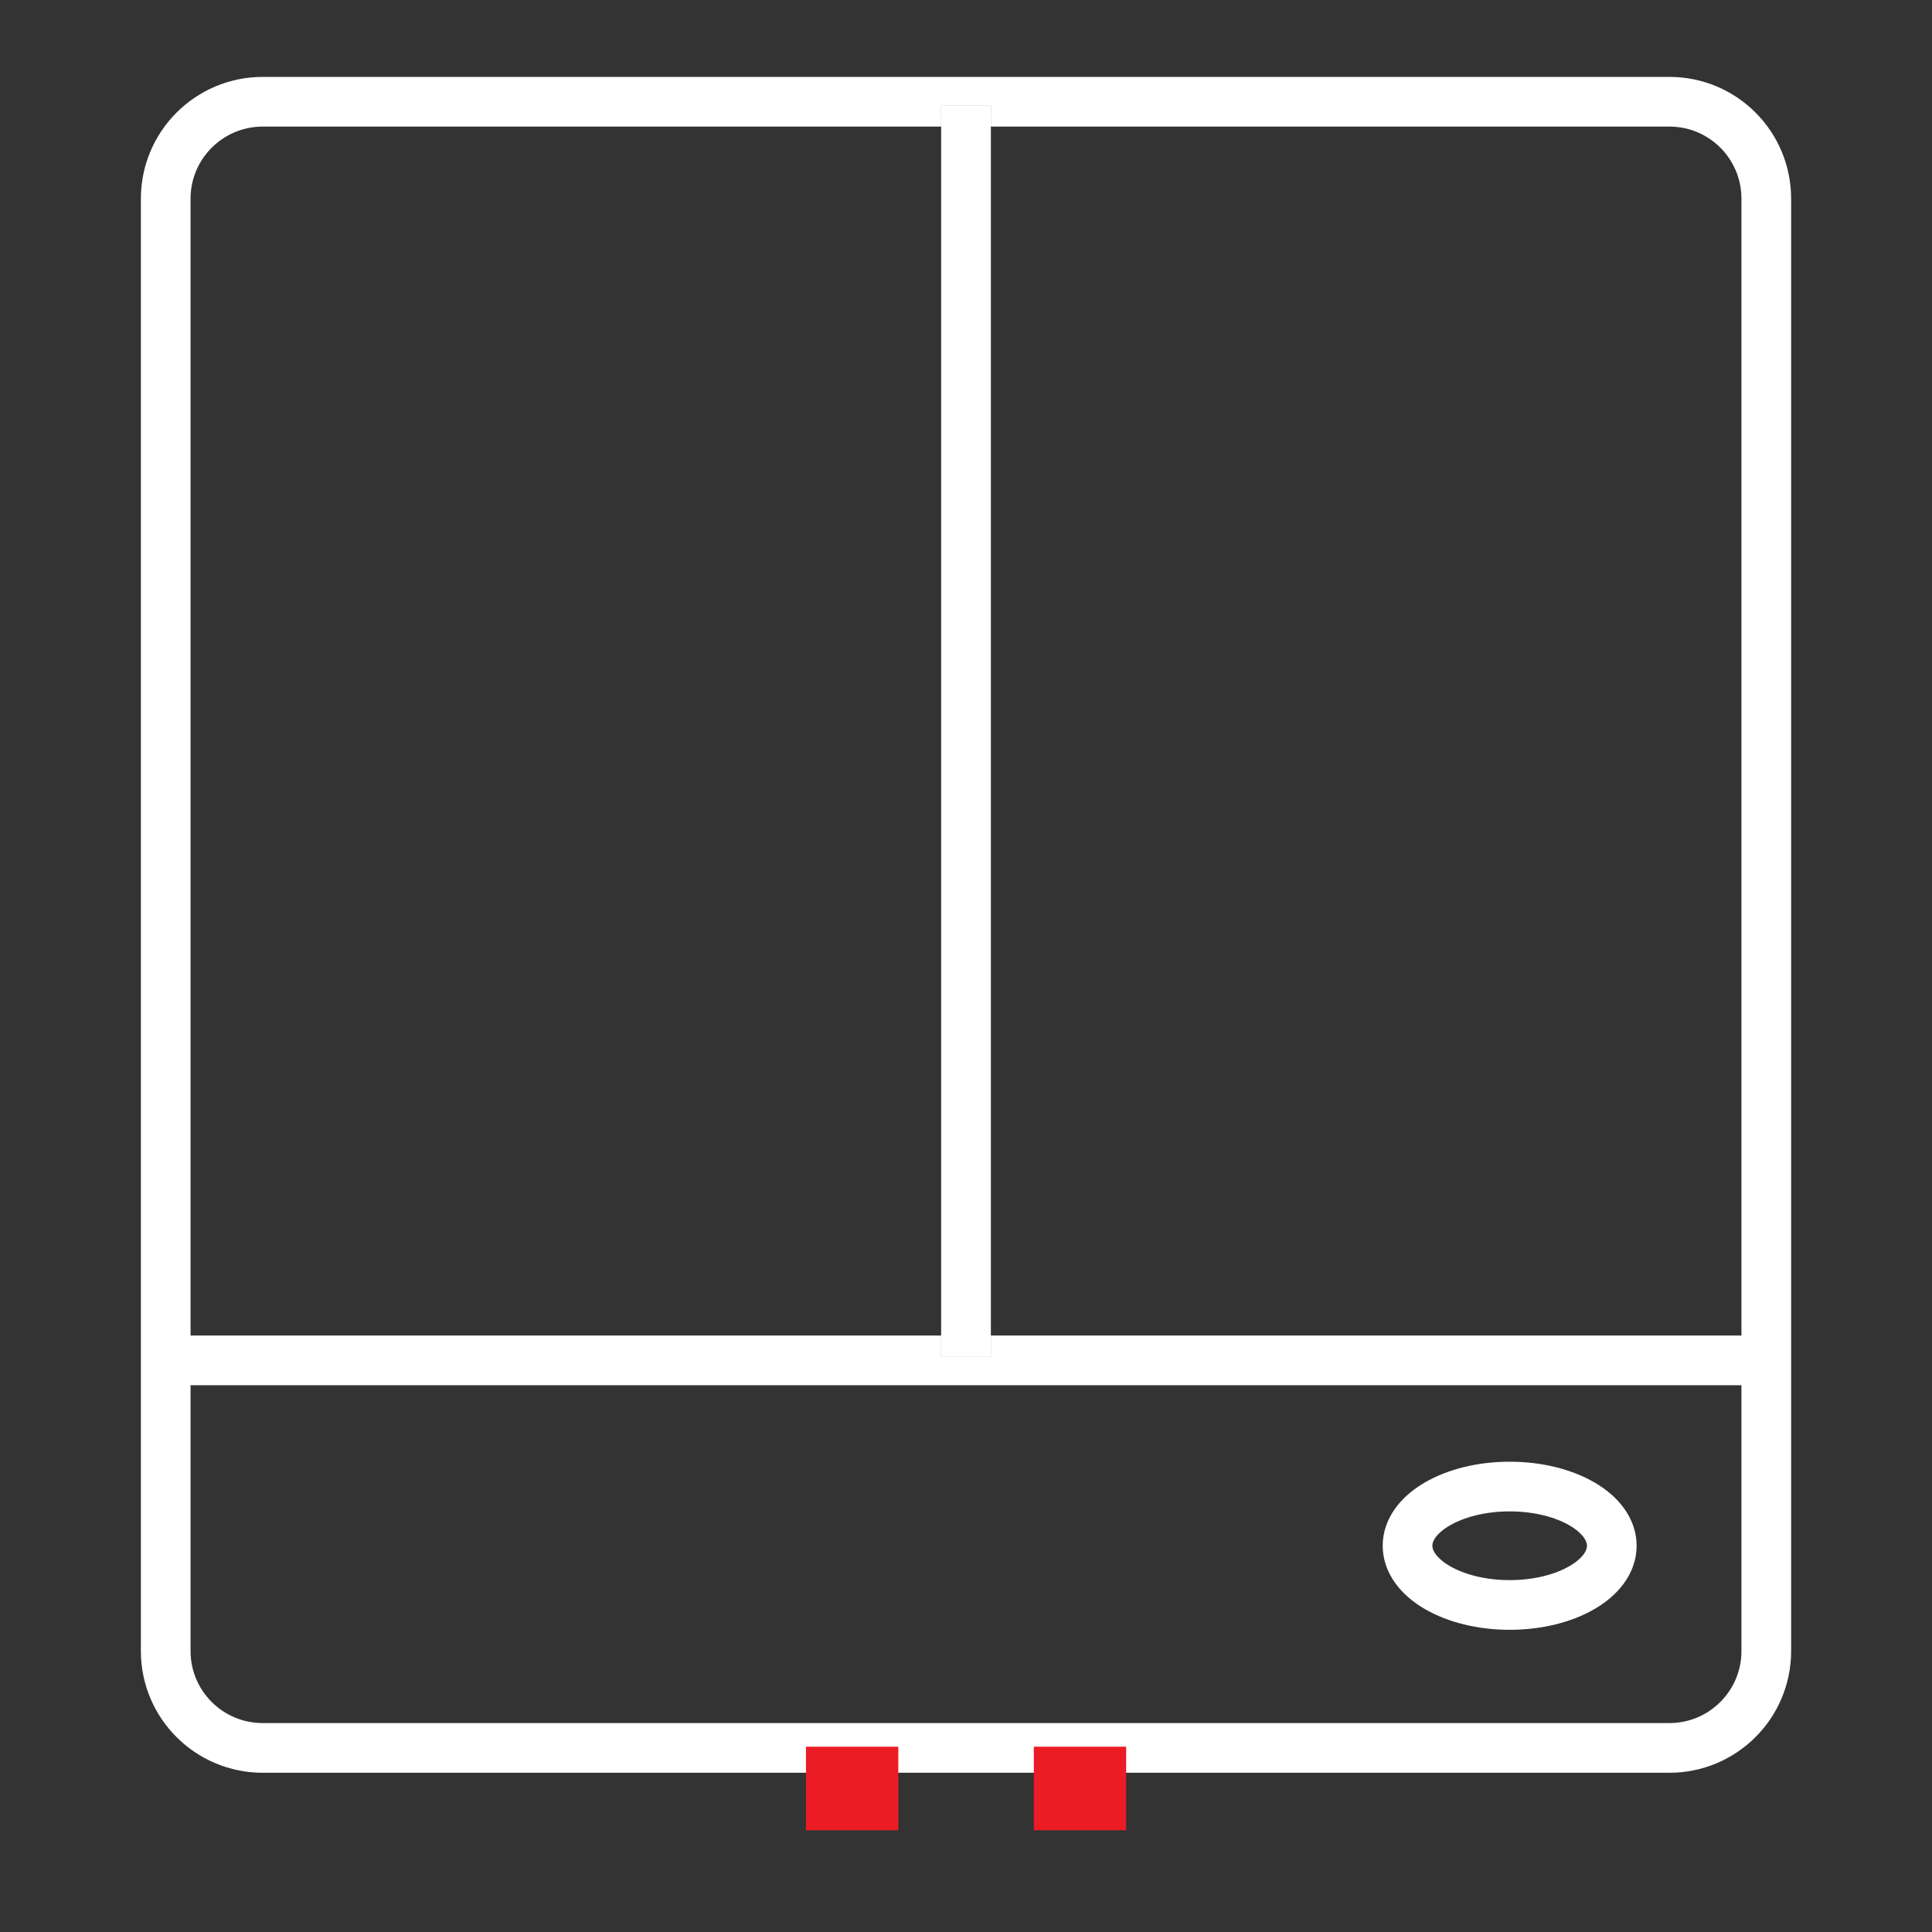 <?xml version="1.0" encoding="utf-8"?>
<!-- Generator: Adobe Illustrator 16.0.0, SVG Export Plug-In . SVG Version: 6.00 Build 0)  -->
<!DOCTYPE svg PUBLIC "-//W3C//DTD SVG 1.1//EN" "http://www.w3.org/Graphics/SVG/1.1/DTD/svg11.dtd">
<svg version="1.1" id="Layer_1" xmlns="http://www.w3.org/2000/svg" xmlns:xlink="http://www.w3.org/1999/xlink" x="0px" y="0px"
	 width="128px" height="128px" viewBox="0 0 128 128" enable-background="new 0 0 128 128" xml:space="preserve">
<rect x="0" y="0" width="128" height="128" fill="#333333" stroke="none"/>
<path fill="none" stroke="#FFFFFF" stroke-width="3.292" stroke-miterlimit="10" d="M117.021,109.386
	c0,3.551-2.881,6.418-6.418,6.418H17.406c-3.547,0-6.427-2.87-6.427-6.418V13.163c0-3.546,2.88-6.422,6.427-6.422h93.197
	c3.555,0,6.418,2.878,6.418,6.422V109.386z"/>
<line fill="none" stroke="#FFFFFF" stroke-width="3.292" stroke-miterlimit="10" x1="11.439" y1="90.129" x2="116.57" y2="90.129"/>
<line fill="none" stroke="#2C6C7A" stroke-width="3.292" stroke-miterlimit="10" x1="64" y1="6.97" x2="64" y2="89.902"/>
<line fill="none" stroke="#FFFFFF" stroke-width="3.292" stroke-miterlimit="10" x1="64" y1="6.97" x2="64" y2="89.902"/>
<g>
	<rect x="53.397" y="115.724" fill="#EC1C24" width="6.118" height="5.536"/>
	<rect x="68.494" y="115.724" fill="#EC1C24" width="6.117" height="5.536"/>
</g>
<path fill="none" stroke="#FFFFFF" stroke-width="3.292" stroke-miterlimit="10" d="M106.785,102.41
	c0,2.168-3.021,3.923-6.766,3.923c-3.734,0-6.766-1.755-6.766-3.923c0-2.167,3.031-3.922,6.766-3.922
	C103.764,98.488,106.785,100.243,106.785,102.41z"/>
</svg>

